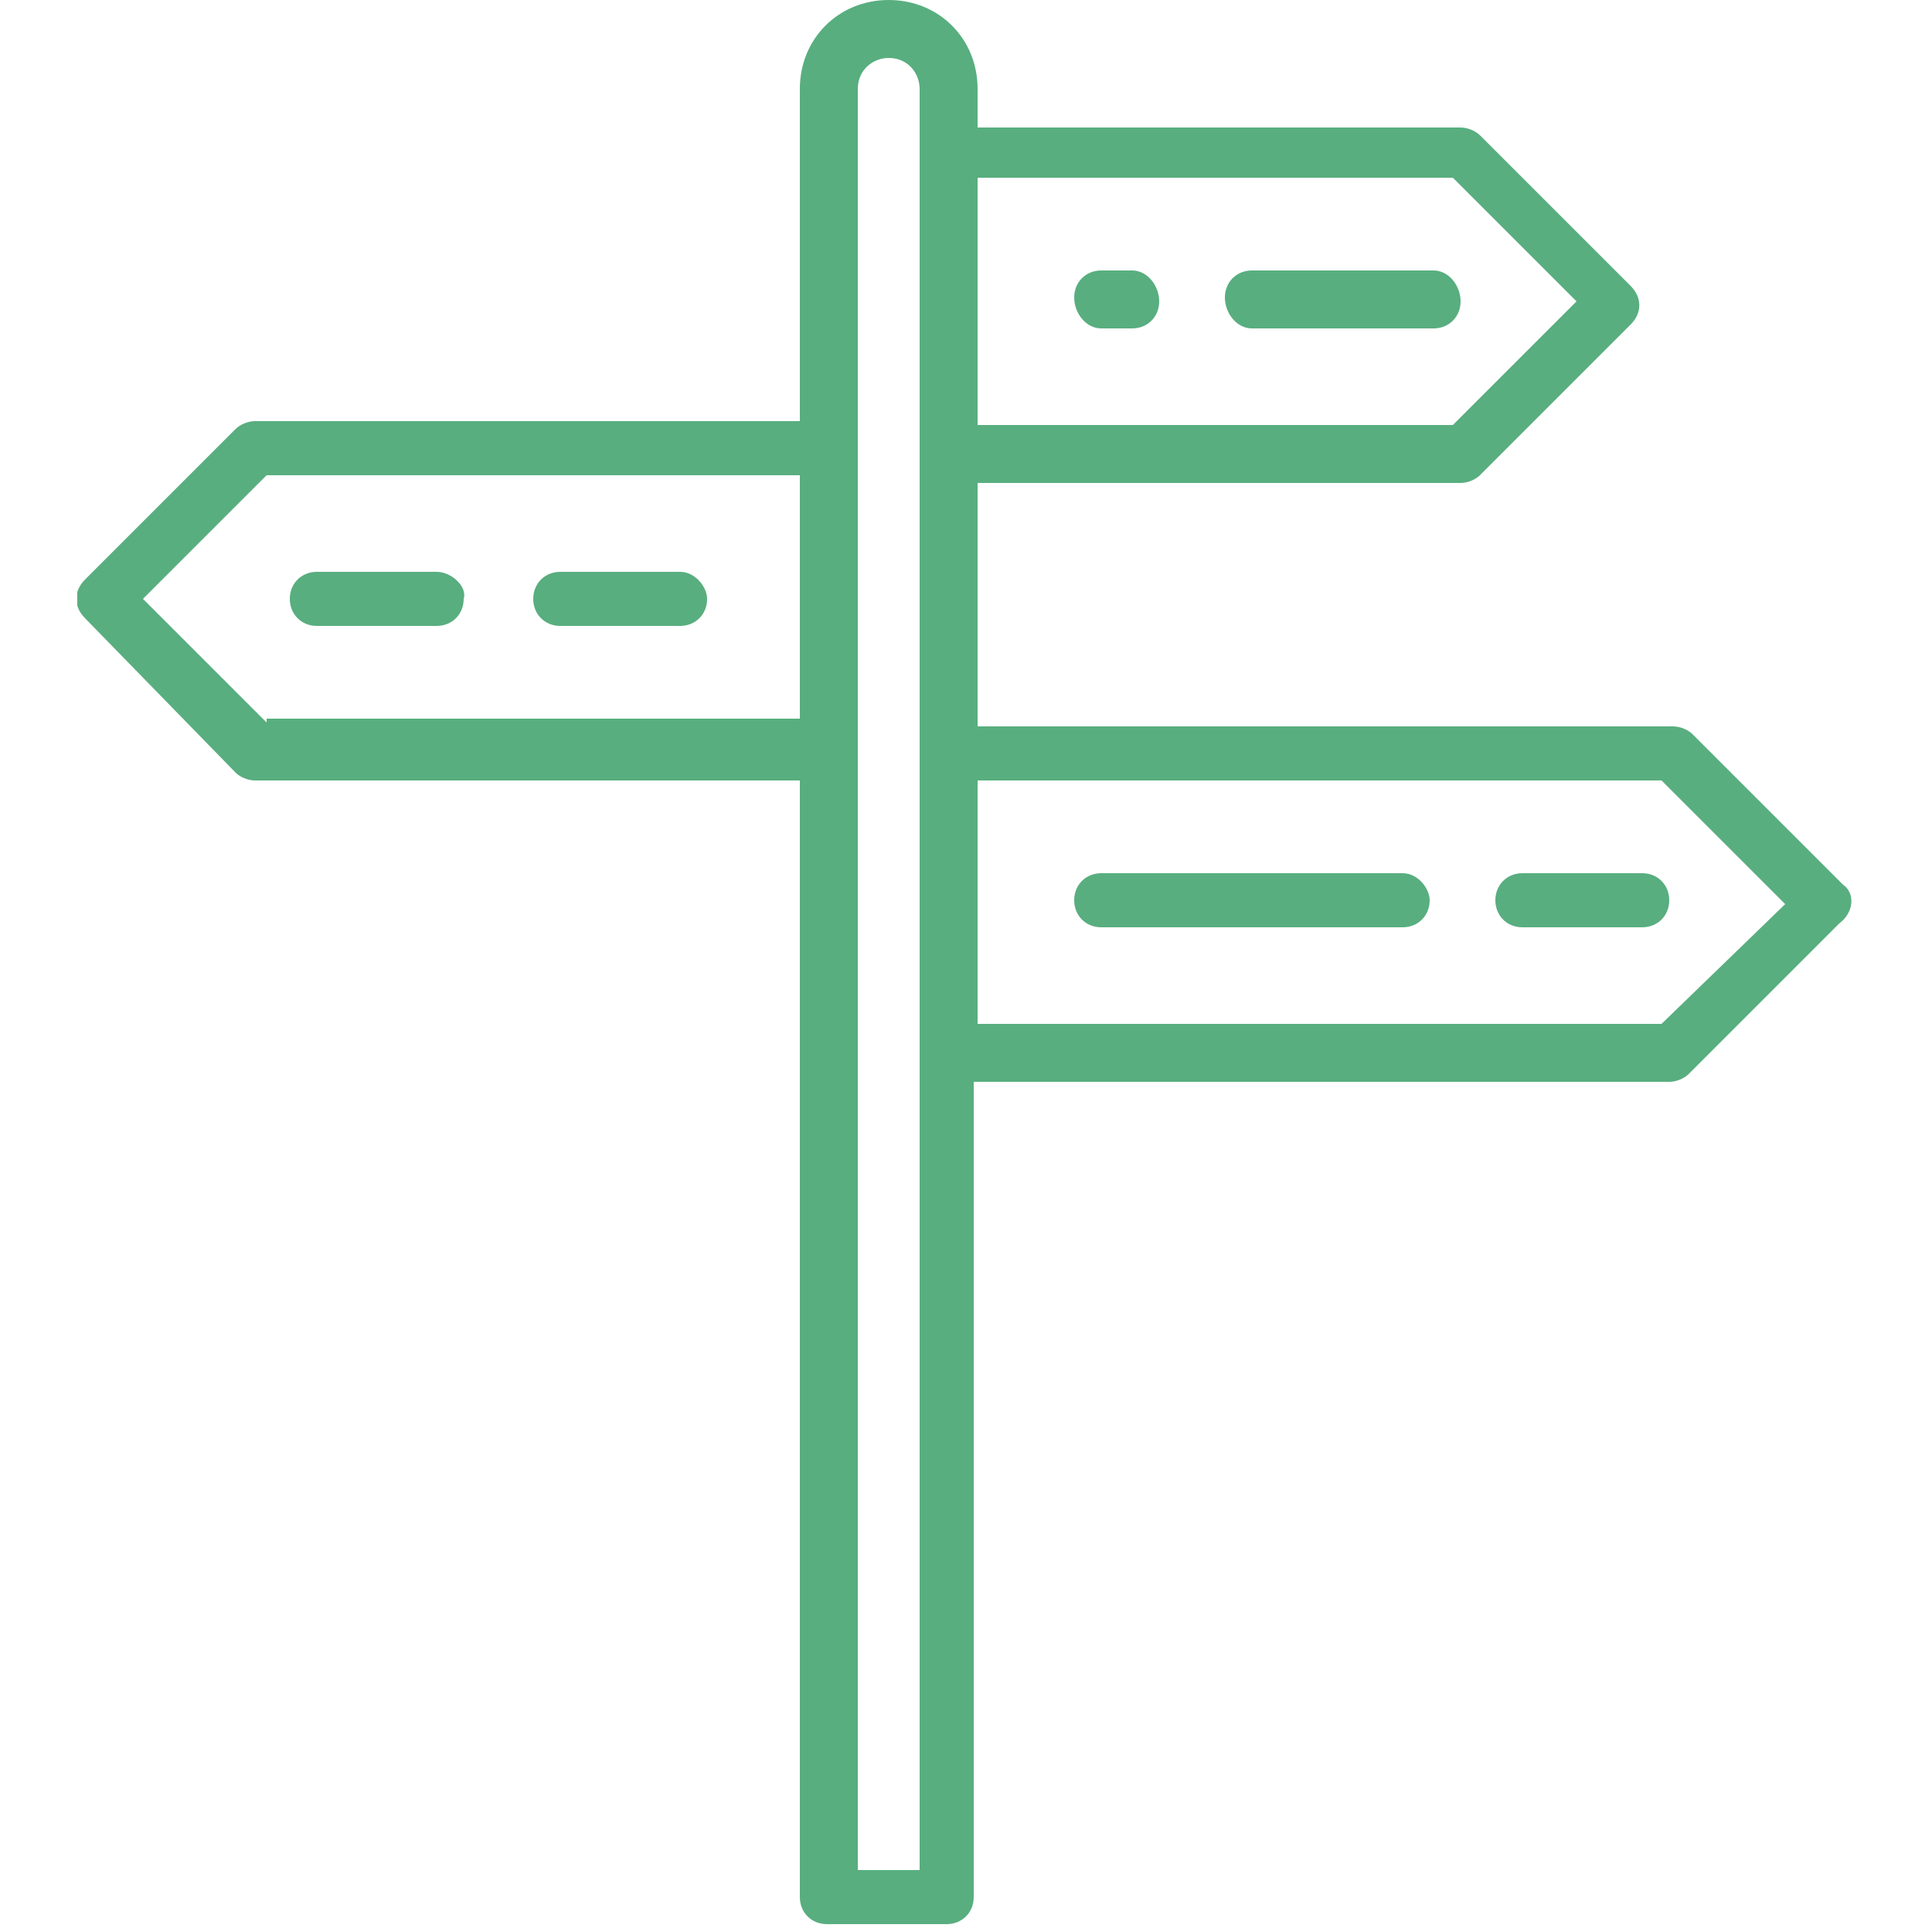 <?xml version="1.0" encoding="utf-8"?>
<!-- Generator: Adobe Illustrator 18.0.0, SVG Export Plug-In . SVG Version: 6.00 Build 0)  -->
<!DOCTYPE svg PUBLIC "-//W3C//DTD SVG 1.1//EN" "http://www.w3.org/Graphics/SVG/1.1/DTD/svg11.dtd">
<svg version="1.1" id="Vrstva_1" xmlns="http://www.w3.org/2000/svg" xmlns:xlink="http://www.w3.org/1999/xlink" x="0px" y="0px"
	 viewBox="0 0 50 49.9" enable-background="new 0 0 50 49.9" xml:space="preserve">
<g display="none">
	<defs>
		<rect id="SVGID_1_" y="5" width="50" height="39.4"/>
	</defs>
	<clipPath id="SVGID_2_" display="inline">
		<use xlink:href="#SVGID_1_"  overflow="visible"/>
	</clipPath>
	<path display="inline" clip-path="url(#SVGID_2_)" fill="#58AE7F" d="M25,35.7c-2.4,0-4.4,2-4.4,4.4c0,2.4,2,4.4,4.4,4.4
		c2.4,0,4.4-2,4.4-4.4C29.4,37.6,27.4,35.7,25,35.7 M25,42.9c-1.6,0-2.8-1.3-2.8-2.8s1.3-2.8,2.8-2.8c1.6,0,2.8,1.3,2.8,2.8
		S26.6,42.9,25,42.9"/>
	<path display="inline" clip-path="url(#SVGID_2_)" fill="#58AE7F" d="M25,25.1c-4,0-7.7,1.6-10.5,4.4c-0.3,0.3-0.3,0.8,0,1.1
		c0.3,0.3,0.8,0.3,1.1,0c2.5-2.5,5.9-3.9,9.5-3.9c3.6,0,6.9,1.4,9.5,3.9c0.2,0.1,0.3,0.2,0.5,0.2c0.2,0,0.4-0.1,0.5-0.2
		c0.3-0.3,0.3-0.8,0-1.1C32.7,26.7,29,25.1,25,25.1"/>
	<path display="inline" clip-path="url(#SVGID_2_)" fill="#58AE7F" d="M7.3,22.4c-0.3,0.3-0.3,0.8,0,1.1c0.3,0.3,0.8,0.3,1.1,0
		c9.1-9.2,24-9.2,33.2,0c0.1,0.1,0.3,0.2,0.5,0.2c0.2,0,0.4-0.1,0.5-0.2c0.3-0.3,0.3-0.8,0-1.1C32.9,12.6,17.1,12.6,7.3,22.4"/>
	<path display="inline" clip-path="url(#SVGID_2_)" fill="#58AE7F" d="M49.8,15.2C36.1,1.6,13.9,1.6,0.2,15.2
		c-0.3,0.3-0.3,0.8,0,1.1c0.3,0.3,0.8,0.3,1.1,0c13.1-13.1,34.3-13.1,47.4,0c0.1,0.1,0.3,0.2,0.5,0.2s0.4-0.1,0.5-0.2
		C50.1,16,50.1,15.5,49.8,15.2"/>
</g>
<g>
	<defs>
		<rect id="SVGID_3_" x="2" width="46" height="49.9"/>
	</defs>
	<clipPath id="SVGID_4_">
		<use xlink:href="#SVGID_3_"  overflow="visible"/>
	</clipPath>
	<path clip-path="url(#SVGID_4_)" fill="#58AE7F" d="M47.7,22.9l-3.9-3.9c-0.1-0.1-0.3-0.2-0.5-0.2h-18v-6.3h12.5
		c0.2,0,0.4-0.1,0.5-0.2l3.9-3.9c0.3-0.3,0.3-0.7,0-1l-3.9-3.9c-0.1-0.1-0.3-0.2-0.5-0.2H25.3V2.3C25.3,1,24.3,0,23,0
		c-1.3,0-2.3,1-2.3,2.3v8.6H6.6c-0.2,0-0.4,0.1-0.5,0.2L2.2,15c-0.3,0.3-0.3,0.7,0,1L6.1,20c0.1,0.1,0.3,0.2,0.5,0.2h14.1v28.9
		c0,0.4,0.3,0.7,0.7,0.7h3.1c0.4,0,0.7-0.3,0.7-0.7V28h18c0.2,0,0.4-0.1,0.5-0.2l3.9-3.9C48,23.6,48,23.1,47.7,22.9 M37.6,4.6
		l3.2,3.2l-3.2,3.2H25.3V4.6H37.6z M6.9,18.7l-3.2-3.2l3.2-3.2h13.8v6.3H6.9z M23.9,48.4h-1.7V2.3c0-0.5,0.4-0.8,0.8-0.8
		c0.5,0,0.8,0.4,0.8,0.8V48.4z M43,26.5H25.3v-6.3H43l3.2,3.2L43,26.5z"/>
	<path clip-path="url(#SVGID_4_)" fill="#58AE7F" d="M32.4,8.5h4.7c0.4,0,0.7-0.3,0.7-0.7S37.5,7,37.1,7h-4.7
		c-0.4,0-0.7,0.3-0.7,0.7S32,8.5,32.4,8.5"/>
	<path clip-path="url(#SVGID_4_)" fill="#58AE7F" d="M28.5,8.5h0.8c0.4,0,0.7-0.3,0.7-0.7S29.7,7,29.3,7h-0.8
		c-0.4,0-0.7,0.3-0.7,0.7S28.1,8.5,28.5,8.5"/>
	<path clip-path="url(#SVGID_4_)" fill="#58AE7F" d="M39.4,22.6c-0.4,0-0.7,0.3-0.7,0.7c0,0.4,0.3,0.7,0.7,0.7h3.1
		c0.4,0,0.7-0.3,0.7-0.7c0-0.4-0.3-0.7-0.7-0.7H39.4z"/>
	<path clip-path="url(#SVGID_4_)" fill="#58AE7F" d="M36.3,22.6h-7.8c-0.4,0-0.7,0.3-0.7,0.7c0,0.4,0.3,0.7,0.7,0.7h7.8
		c0.4,0,0.7-0.3,0.7-0.7C37,23,36.7,22.6,36.3,22.6"/>
	<path clip-path="url(#SVGID_4_)" fill="#58AE7F" d="M17.6,14.8h-3.1c-0.4,0-0.7,0.3-0.7,0.7c0,0.4,0.3,0.7,0.7,0.7h3.1
		c0.4,0,0.7-0.3,0.7-0.7C18.3,15.2,18,14.8,17.6,14.8"/>
	<path clip-path="url(#SVGID_4_)" fill="#58AE7F" d="M11.3,14.8H8.2c-0.4,0-0.7,0.3-0.7,0.7c0,0.4,0.3,0.7,0.7,0.7h3.1
		c0.4,0,0.7-0.3,0.7-0.7C12.1,15.2,11.7,14.8,11.3,14.8"/>
</g>
</svg>
